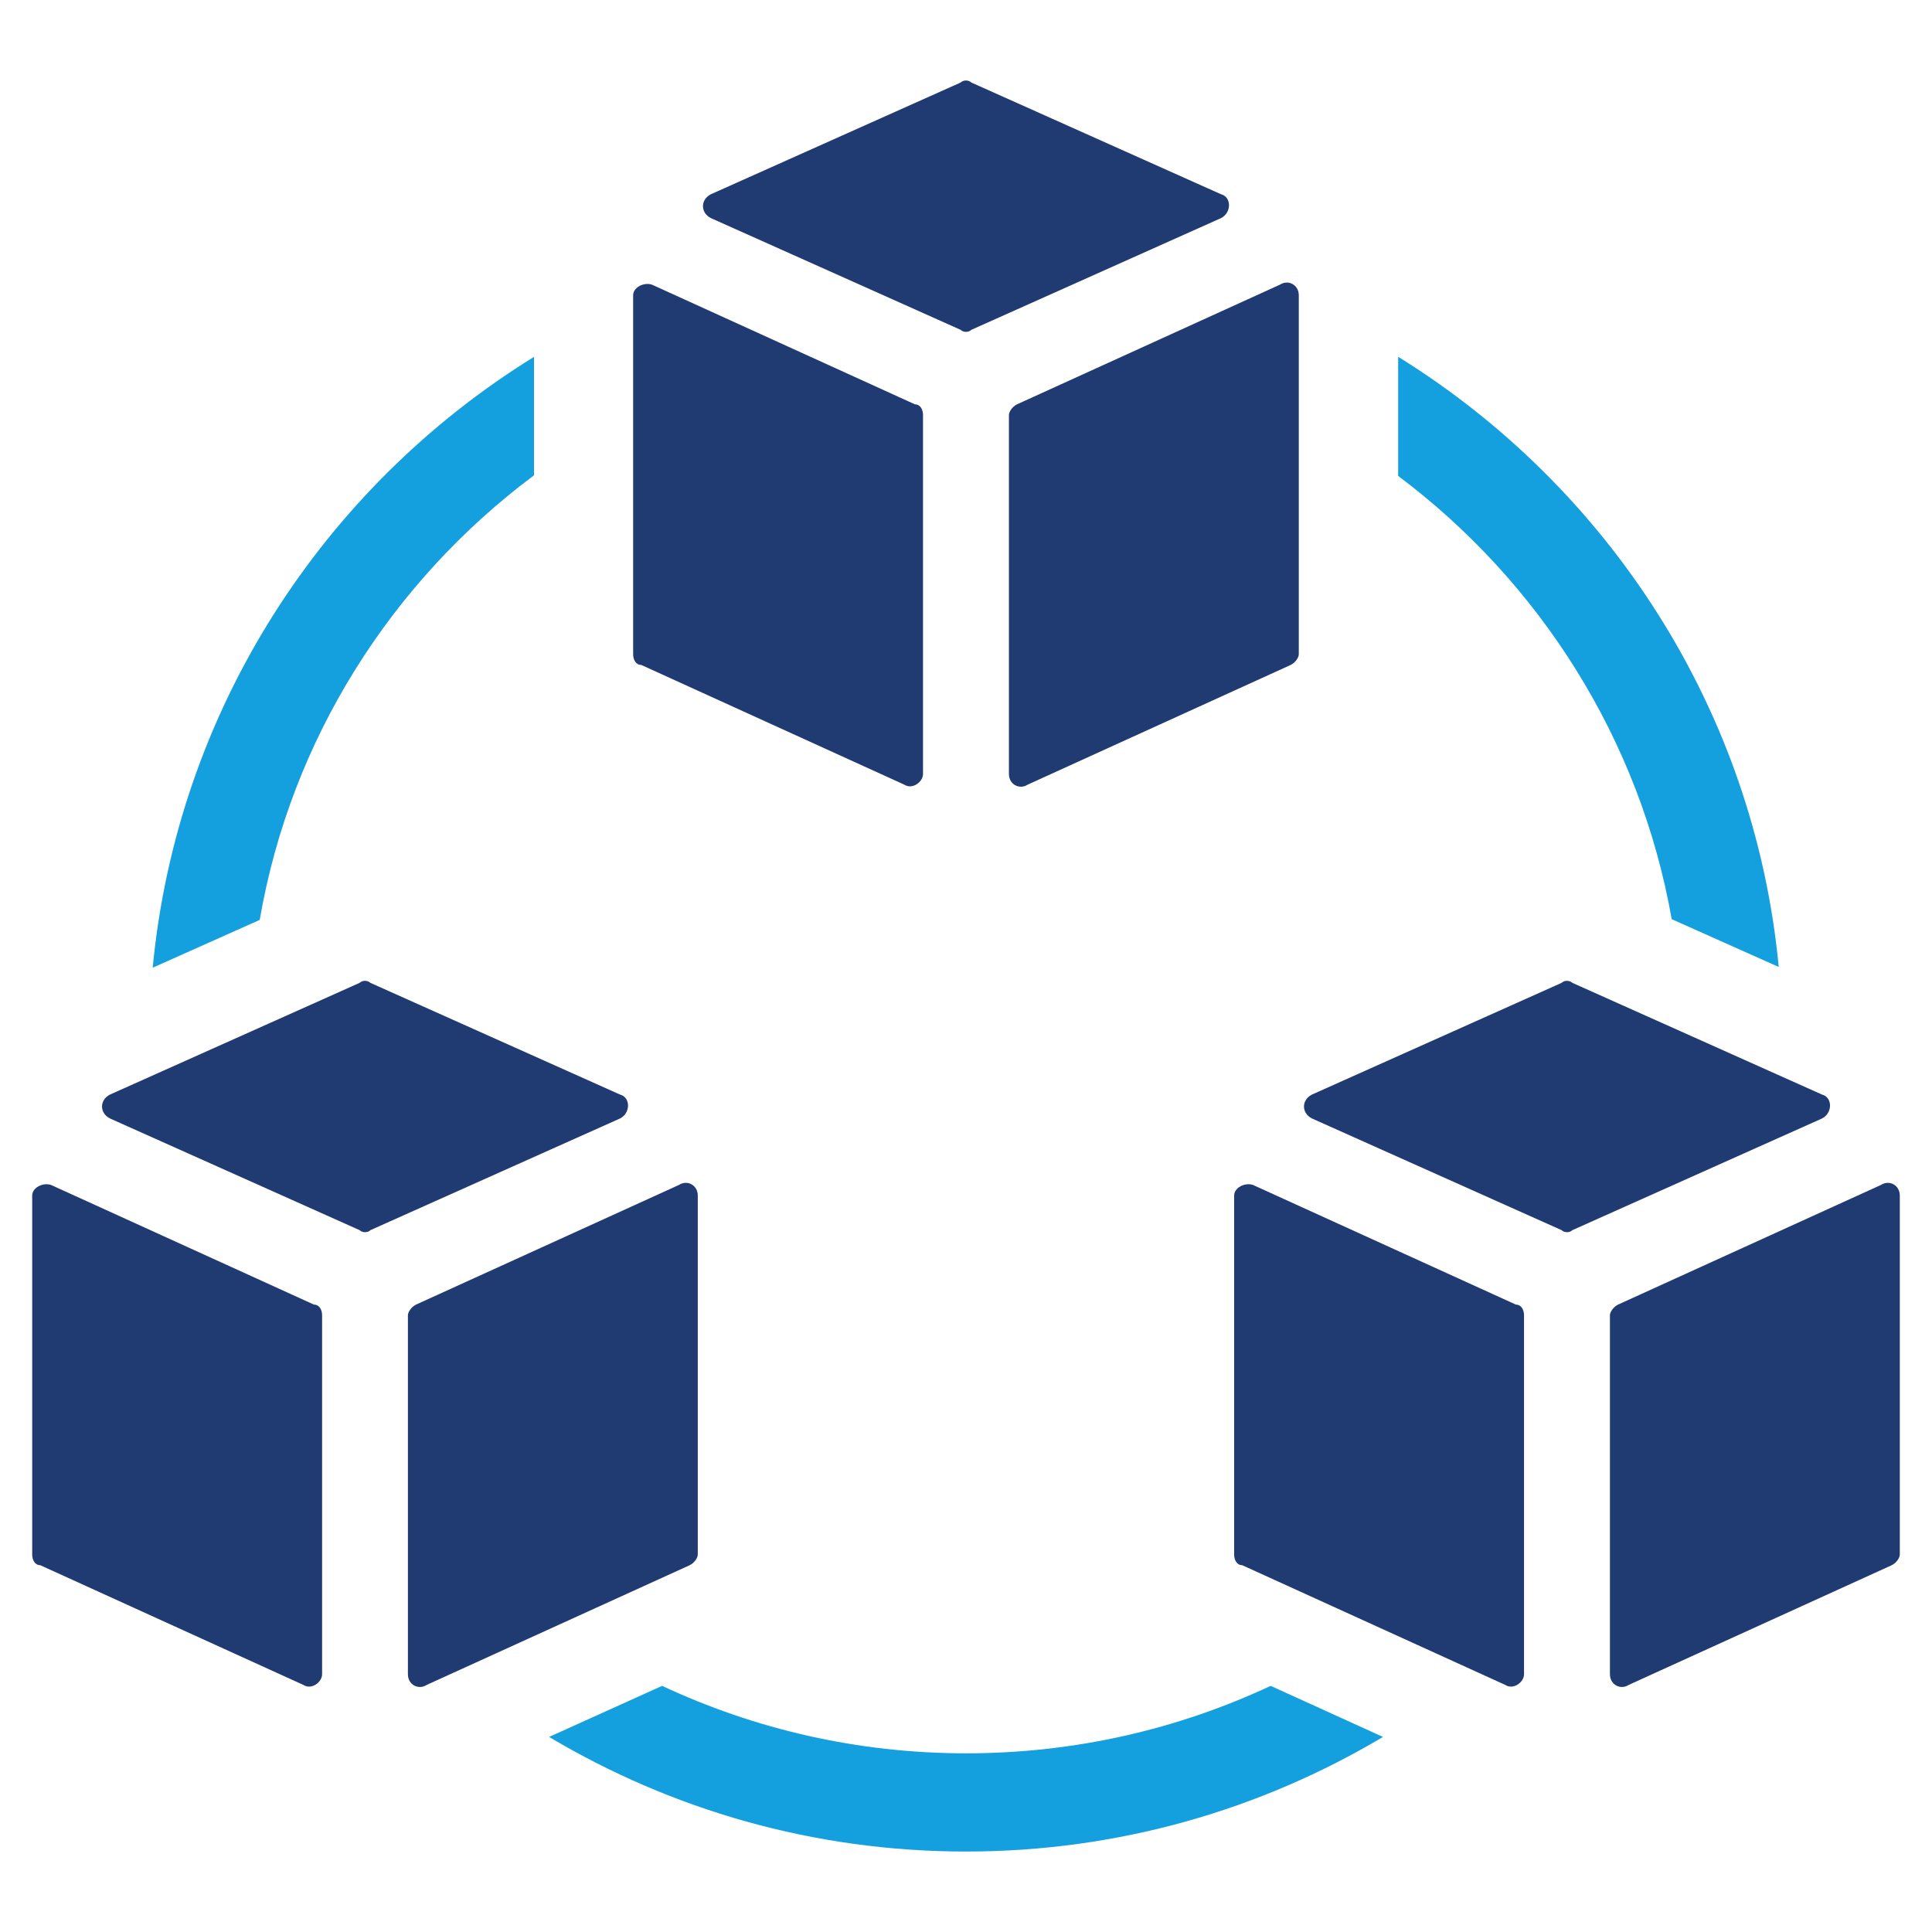 <svg width="60" height="60" viewBox="0 0 60 60" fill="none" xmlns="http://www.w3.org/2000/svg">
<path d="M51.916 28.546L55.24 30.03C54.481 22.039 49.947 15.126 43.421 11.08V14.78C47.813 18.074 50.931 22.954 51.916 28.545V28.546Z" fill="#14A0DE"/>
<path d="M30.002 54.451C26.636 54.451 23.434 53.699 20.562 52.356L17.053 53.942C20.849 56.2 25.261 57.501 30.002 57.501C34.742 57.501 39.154 56.2 42.95 53.942L39.462 52.356C36.589 53.699 33.387 54.451 30.002 54.451Z" fill="#14A0DE"/>
<path d="M16.584 14.763V11.083C10.037 15.129 5.503 22.063 4.742 30.053L8.066 28.568C9.031 22.956 12.169 18.056 16.582 14.763H16.584Z" fill="#14A0DE"/>
<path d="M21.67 48.279V37.129C21.67 36.799 21.337 36.634 21.086 36.799L12.919 40.516C12.752 40.6 12.668 40.765 12.668 40.846V51.996C12.668 52.326 13.001 52.491 13.252 52.326L21.419 48.609C21.585 48.526 21.67 48.361 21.67 48.279Z" fill="#203A72"/>
<path d="M19.254 33.992L11.503 30.523C11.418 30.44 11.252 30.44 11.169 30.523L3.418 33.992C3.085 34.157 3.085 34.571 3.418 34.736L11.169 38.204C11.254 38.288 11.42 38.288 11.503 38.204L19.254 34.736C19.587 34.571 19.587 34.076 19.254 33.992Z" fill="#203A72"/>
<path d="M9.751 40.516L1.584 36.799C1.333 36.716 1 36.882 1 37.129V48.279C1 48.444 1.084 48.609 1.251 48.609L9.42 52.326C9.67 52.491 10.003 52.243 10.003 51.996V40.846C10.003 40.681 9.919 40.516 9.753 40.516H9.751Z" fill="#203A72"/>
<path d="M58.416 36.799L50.249 40.516C50.082 40.6 49.998 40.765 49.998 40.846V51.996C49.998 52.326 50.331 52.491 50.582 52.326L58.749 48.609C58.916 48.526 59 48.361 59 48.279V37.129C59 36.799 58.667 36.634 58.416 36.799Z" fill="#203A72"/>
<path d="M56.583 33.992L48.831 30.523C48.747 30.44 48.58 30.44 48.498 30.523L40.746 33.992C40.413 34.157 40.413 34.571 40.746 34.736L48.498 38.204C48.582 38.288 48.748 38.288 48.831 38.204L56.583 34.736C56.916 34.571 56.916 34.076 56.583 33.992Z" fill="#203A72"/>
<path d="M47.079 40.516L38.912 36.799C38.661 36.716 38.328 36.882 38.328 37.129V48.279C38.328 48.444 38.41 48.609 38.579 48.609L46.746 52.326C46.997 52.491 47.33 52.243 47.33 51.996V40.846C47.33 40.681 47.246 40.516 47.079 40.516Z" fill="#203A72"/>
<path d="M31.333 12.887V24.037C31.333 24.367 31.666 24.532 31.917 24.367L40.084 20.65C40.251 20.567 40.335 20.401 40.335 20.32V9.17C40.335 8.84 40.002 8.675 39.751 8.84L31.584 12.557C31.417 12.641 31.333 12.806 31.333 12.887Z" fill="#203A72"/>
<path d="M22.081 6.775L29.833 10.243C29.917 10.327 30.083 10.327 30.166 10.243L37.917 6.775C38.251 6.61 38.251 6.115 37.917 6.031L30.166 2.563C30.082 2.479 29.915 2.479 29.833 2.563L22.081 6.031C21.748 6.196 21.748 6.61 22.081 6.775Z" fill="#203A72"/>
<path d="M19.914 20.65L28.081 24.367C28.332 24.532 28.665 24.285 28.665 24.037V12.887C28.665 12.722 28.581 12.557 28.414 12.557L20.247 8.84C19.996 8.757 19.663 8.923 19.663 9.17V20.32C19.663 20.485 19.747 20.65 19.914 20.65Z" fill="#203A72"/>
</svg>
